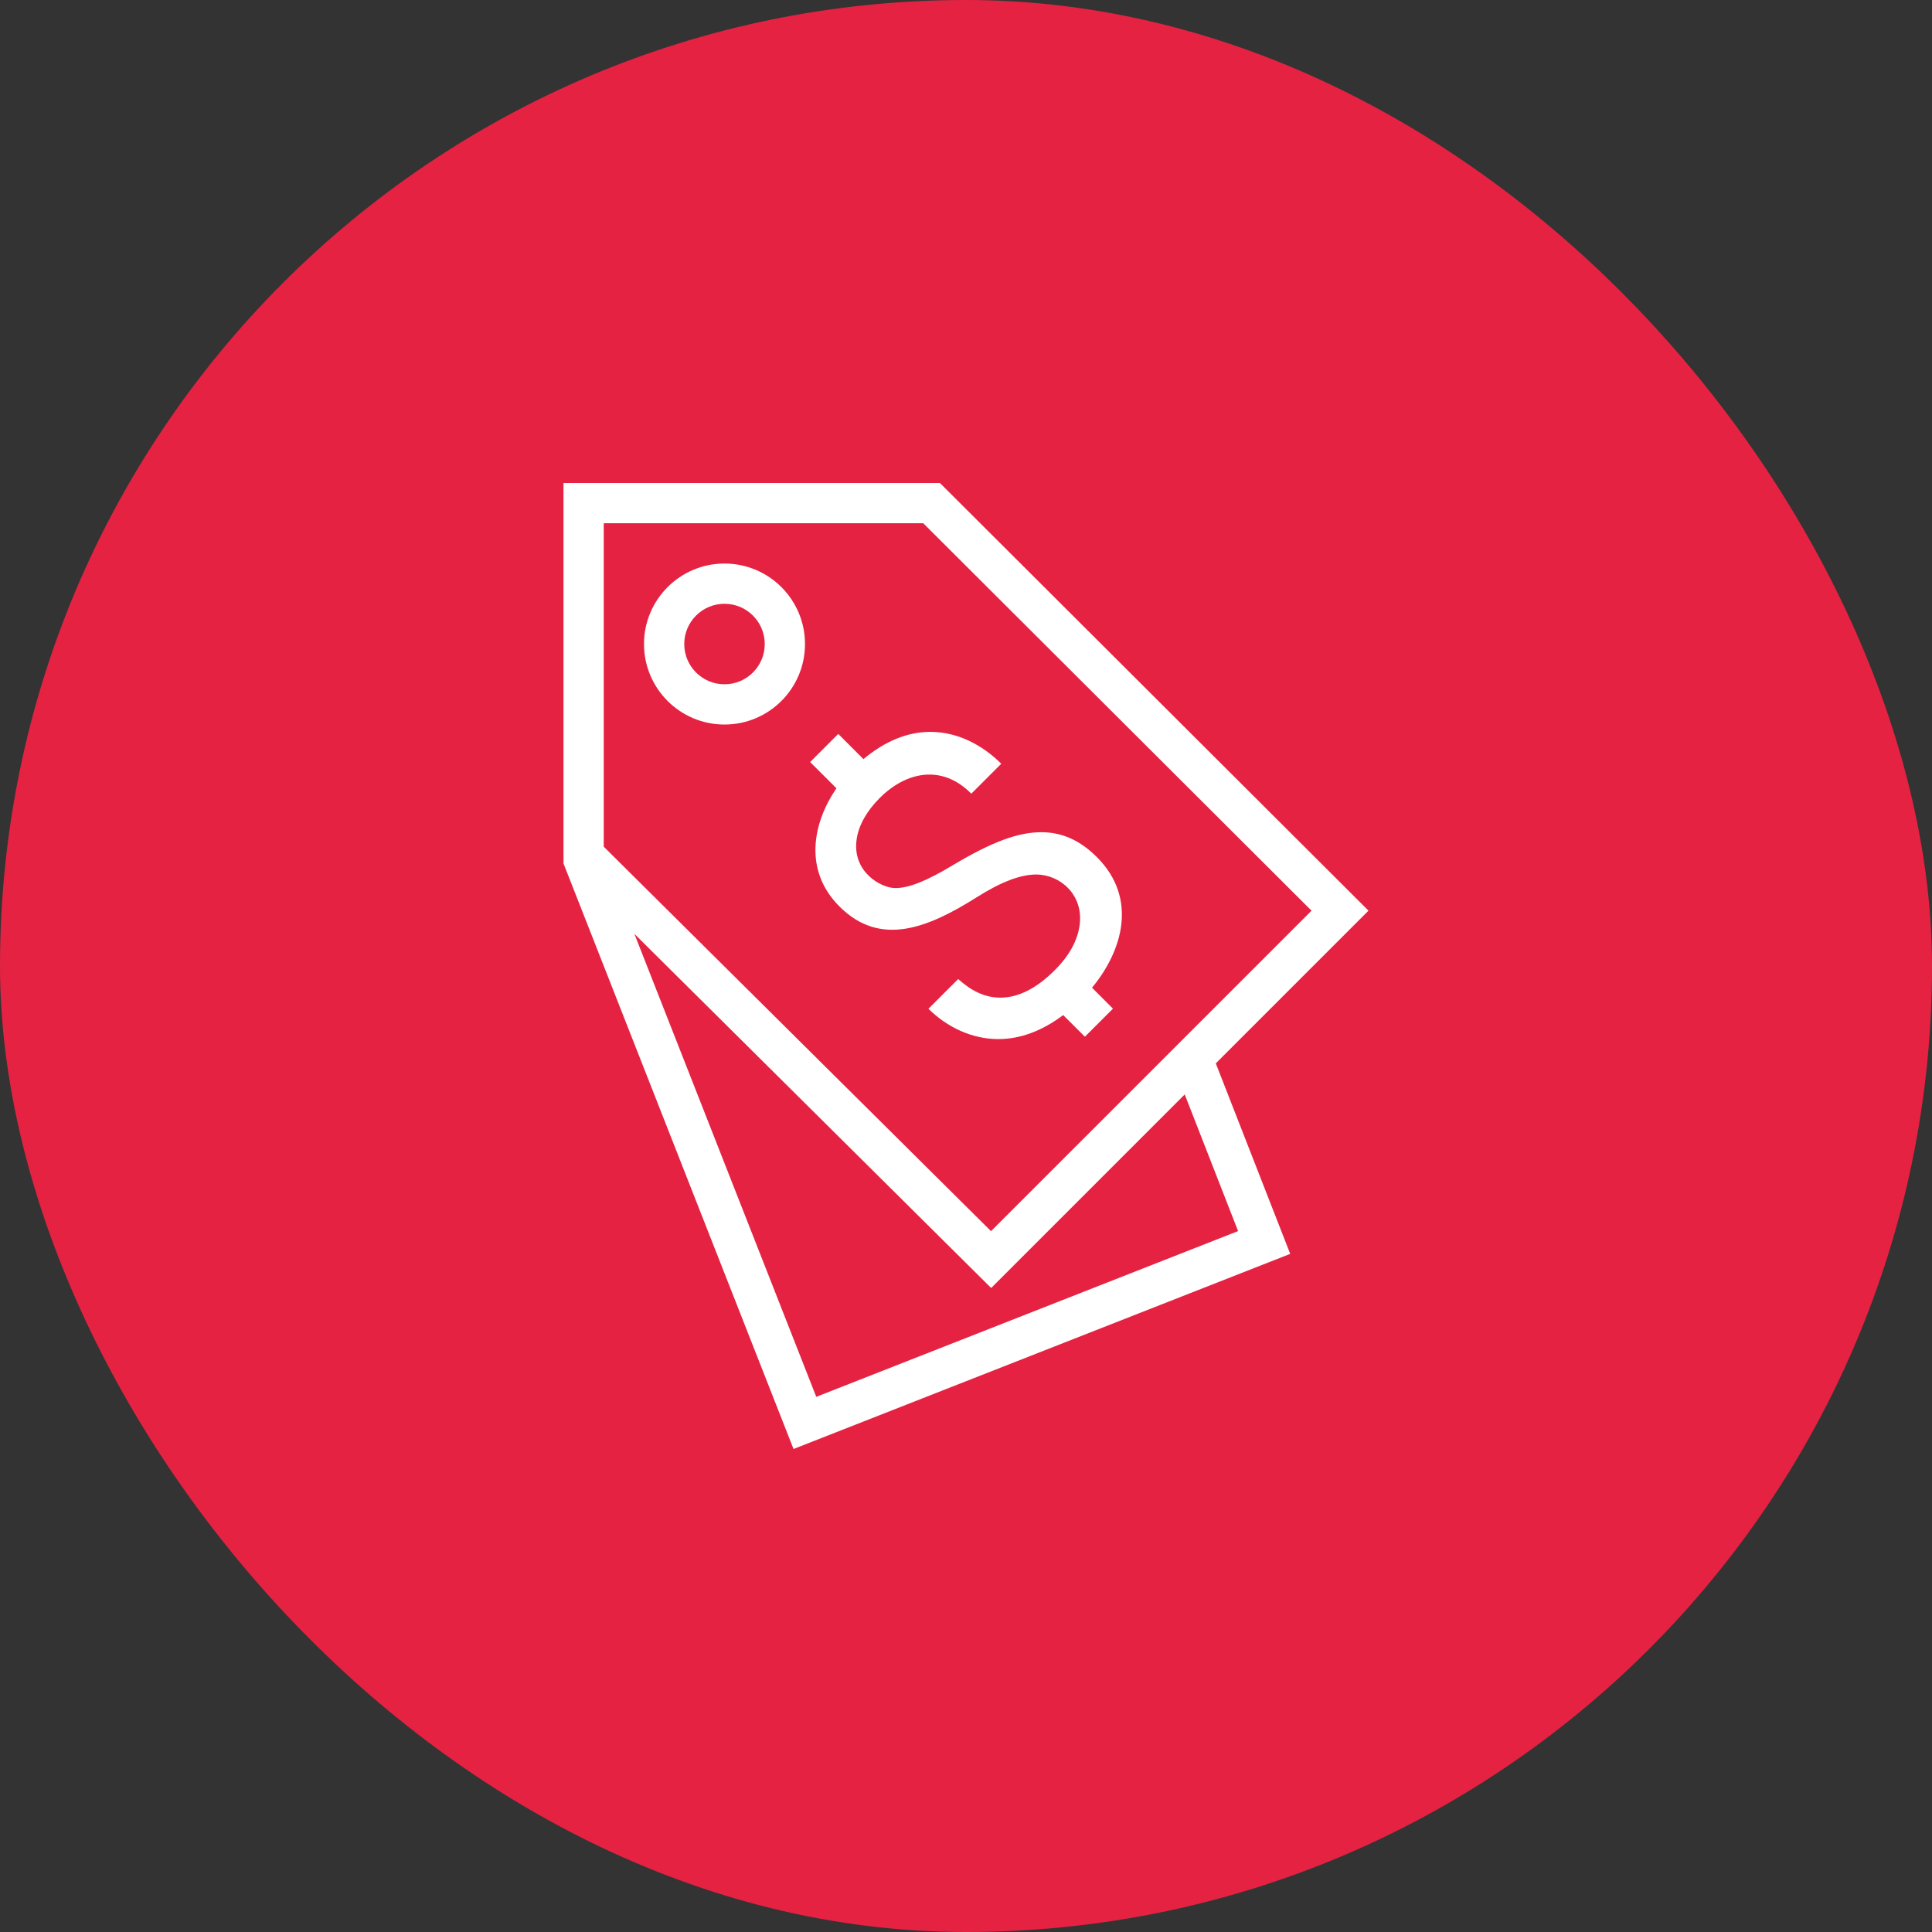 <svg width="48" height="48" viewBox="0 0 48 48" fill="none" xmlns="http://www.w3.org/2000/svg">
<rect x="0" y="0" width="48" height="48" fill="#333333" stroke="none"/>
<rect width="48" height="48" rx="24" fill="#E52242"/>
<path fill-rule="evenodd" clip-rule="evenodd" d="M14 21.453V12H23.352L34 22.625L30.206 26.419L32.055 31.152L19.715 36L14 21.453ZM15.761 23.201L20.28 34.704L30.76 30.586L29.434 27.191L24.625 32L15.761 23.201ZM15 13V21.036L24.622 30.588L32.585 22.626L22.938 13H15ZM27.25 21.293C26.835 20.878 26.385 20.676 25.872 20.676C25.294 20.676 24.645 20.917 23.701 21.479C23.019 21.89 22.583 22.064 22.245 22.064C21.884 22.064 21.162 21.655 21.284 20.845C21.336 20.5 21.534 20.149 21.856 19.826C22.508 19.174 23.4 18.978 24.132 19.719L24.876 18.975C24.4 18.5 23.78 18.183 23.115 18.183C22.549 18.183 21.99 18.411 21.452 18.86L20.826 18.234L20.128 18.933L20.781 19.585C20.212 20.411 19.939 21.606 20.857 22.522C21.868 23.533 23.045 23.063 24.27 22.29C24.87 21.911 25.353 21.727 25.745 21.727C26.334 21.728 26.925 22.225 26.823 22.985C26.771 23.371 26.563 23.749 26.202 24.107C25.751 24.558 25.298 24.786 24.855 24.786C24.437 24.786 24.108 24.594 23.806 24.324L23.067 25.063C23.53 25.521 24.149 25.816 24.802 25.816C25.346 25.816 25.889 25.615 26.414 25.219L26.954 25.757L27.651 25.06L27.131 24.539C27.874 23.643 28.288 22.33 27.25 21.292V21.293ZM18 14.001C19.104 14.001 20 14.897 20 16.001C20 17.105 19.104 18.001 18 18.001C16.896 18.001 16 17.105 16 16.001C16 14.897 16.896 14.001 18 14.001ZM18 15.001C18.552 15.001 19 15.449 19 16.001C19 16.553 18.552 17.001 18 17.001C17.448 17.001 17 16.553 17 16.001C17 15.449 17.448 15.001 18 15.001Z" fill="white"/>
</svg>
